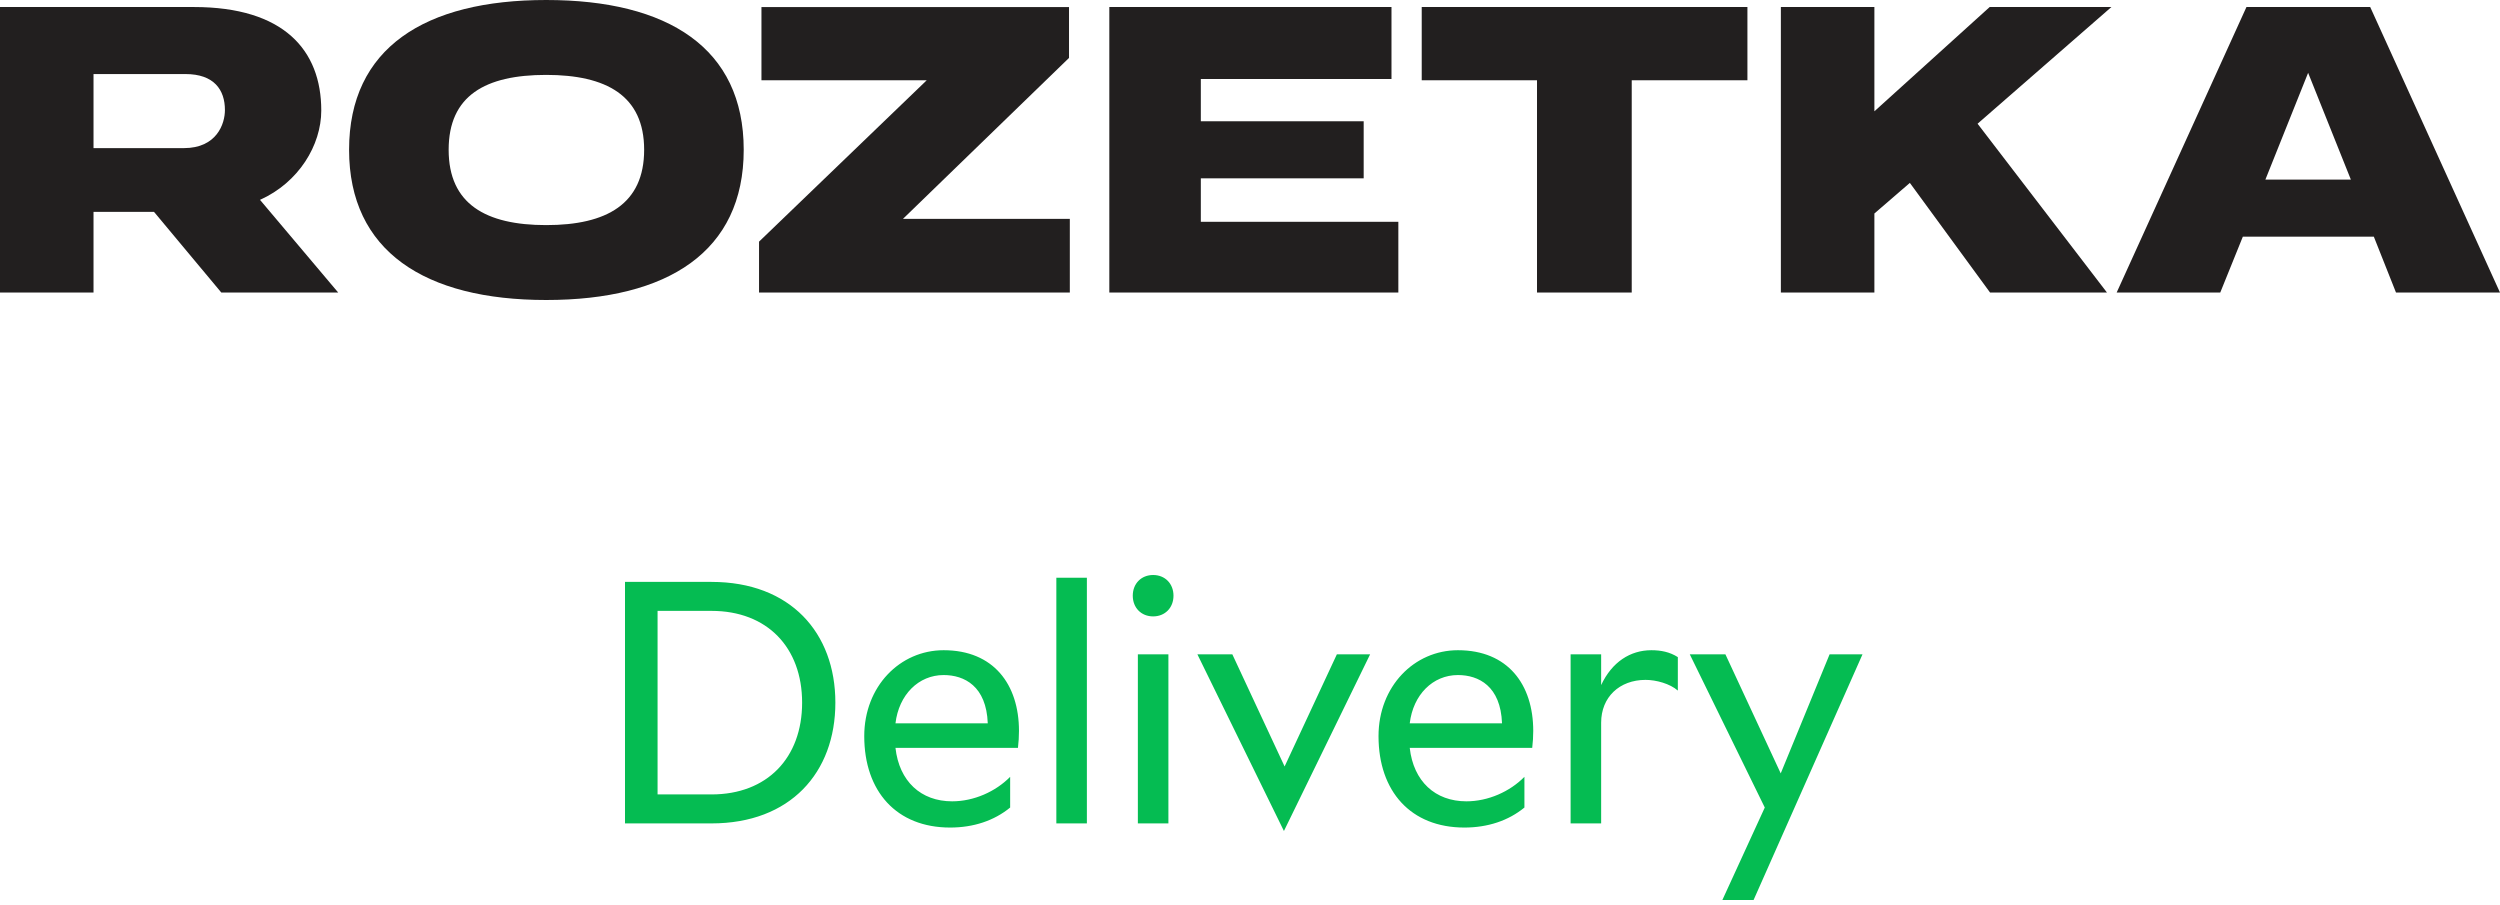<?xml version="1.0" encoding="UTF-8"?> <svg xmlns="http://www.w3.org/2000/svg" width="420" height="152" fill="none"><path fill-rule="evenodd" clip-rule="evenodd" d="M58.646 25.165C58.646 8.064 71.377 0 91.761 0c20.452 0 33.183 8.064 33.183 25.165 0 17.102-12.731 25.235-33.183 25.235-20.384 0-33.115-8.203-33.115-25.235Zm16.727 0c0 9.107 6.23 12.652 16.388 12.652 10.158 0 16.456-3.545 16.456-12.652s-6.366-12.582-16.456-12.582c-10.225 0-16.388 3.475-16.388 12.582Z" fill="#221F1F"></path><path d="M179.594 9.732v-8.55h-51.67v12.304h27.765l-28.171 27.111v8.551h52.212V36.774h-28.036l27.9-27.042ZM229.098 29.961h-27.359v7.3h33.183v11.887h-48.556V1.181h47.404v12.096h-32.031v7.09h27.359v9.594ZM238.849 13.486h19.368v35.662h15.914V13.486h19.436V1.18h-54.718v12.305Z" fill="#221F1F"></path><path fill-rule="evenodd" clip-rule="evenodd" d="M398.194 1.181h-20.79l-21.806 47.967h17.404l3.793-9.385h22.009l3.724 9.385H420L398.194 1.181ZM380.587 30.17l7.178-17.936 7.179 17.936h-14.357ZM53.973 18.56c0-10.15-6.298-17.38-21.4-17.38H0v47.967h15.711V35.591H25.87l11.31 13.556h19.638L43.68 33.575c6.502-2.92 10.294-9.176 10.294-15.016ZM15.71 12.441h15.44c4.808 0 6.637 2.642 6.637 6.048 0 2.294-1.355 6.396-6.908 6.396H15.711V12.441Z" fill="#221F1F"></path><path d="M314.897 18.7 334.265 1.18h20.451l-22.483 19.604 21.738 28.363h-19.639l-13.476-18.422-5.959 5.144v13.278h-15.711V1.181h15.711V18.7Z" fill="#221F1F"></path><path d="M119.536 97.76c13.225 0 20.806 8.52 20.806 20.286 0 11.766-7.581 20.286-20.806 20.286H105V97.759h14.536Zm0 35.704c9.349 0 15.22-6.144 15.22-15.418s-5.871-15.418-15.22-15.418h-9.064v30.836h9.064ZM171.188 122.799c0 .927-.057 1.854-.171 2.84h-20.578c.627 5.622 4.275 8.984 9.519 8.984 3.649 0 7.297-1.623 9.748-4.115v5.158c-2.679 2.203-6.156 3.362-10.09 3.362-9.006 0-14.422-6.086-14.422-15.36 0-8.346 5.986-14.432 13.339-14.432 8.38 0 12.655 5.738 12.655 13.563Zm-12.655-9.39c-4.218 0-7.524 3.304-8.094 8.115h15.505c-.228-6.26-3.934-8.115-7.411-8.115ZM177.466 138.332V97.064h5.13v41.268h-5.13ZM193.726 103.555c-1.996 0-3.421-1.449-3.421-3.477 0-2.029 1.425-3.478 3.421-3.478 1.995 0 3.42 1.449 3.42 3.478 0 2.028-1.425 3.477-3.42 3.477Zm-2.566 34.777v-28.401h5.131v28.401h-5.131ZM224.591 109.931h5.587l-14.479 29.677-14.536-29.677h5.871l8.779 18.838 8.778-18.838ZM257.584 122.799c0 .927-.057 1.854-.171 2.84h-20.578c.627 5.622 4.275 8.984 9.52 8.984 3.648 0 7.296-1.623 9.747-4.115v5.158c-2.679 2.203-6.156 3.362-10.089 3.362-9.007 0-14.422-6.086-14.422-15.36 0-8.346 5.985-14.432 13.339-14.432 8.379 0 12.654 5.738 12.654 13.563Zm-12.654-9.39c-4.219 0-7.525 3.304-8.095 8.115h15.505c-.228-6.26-3.933-8.115-7.41-8.115ZM277.429 109.236c1.596 0 3.079.289 4.447 1.159v5.622c-1.311-1.159-3.649-1.797-5.416-1.797-4.389 0-7.467 2.898-7.467 7.188v16.924h-5.131v-28.401h5.131v5.159c1.824-3.884 4.902-5.854 8.436-5.854ZM307.371 109.931h5.529L294.602 151.2h-5.245l7.126-15.534-12.598-25.735h5.985l9.292 19.997 8.209-19.997Z" fill="#05BC52"></path></svg> 